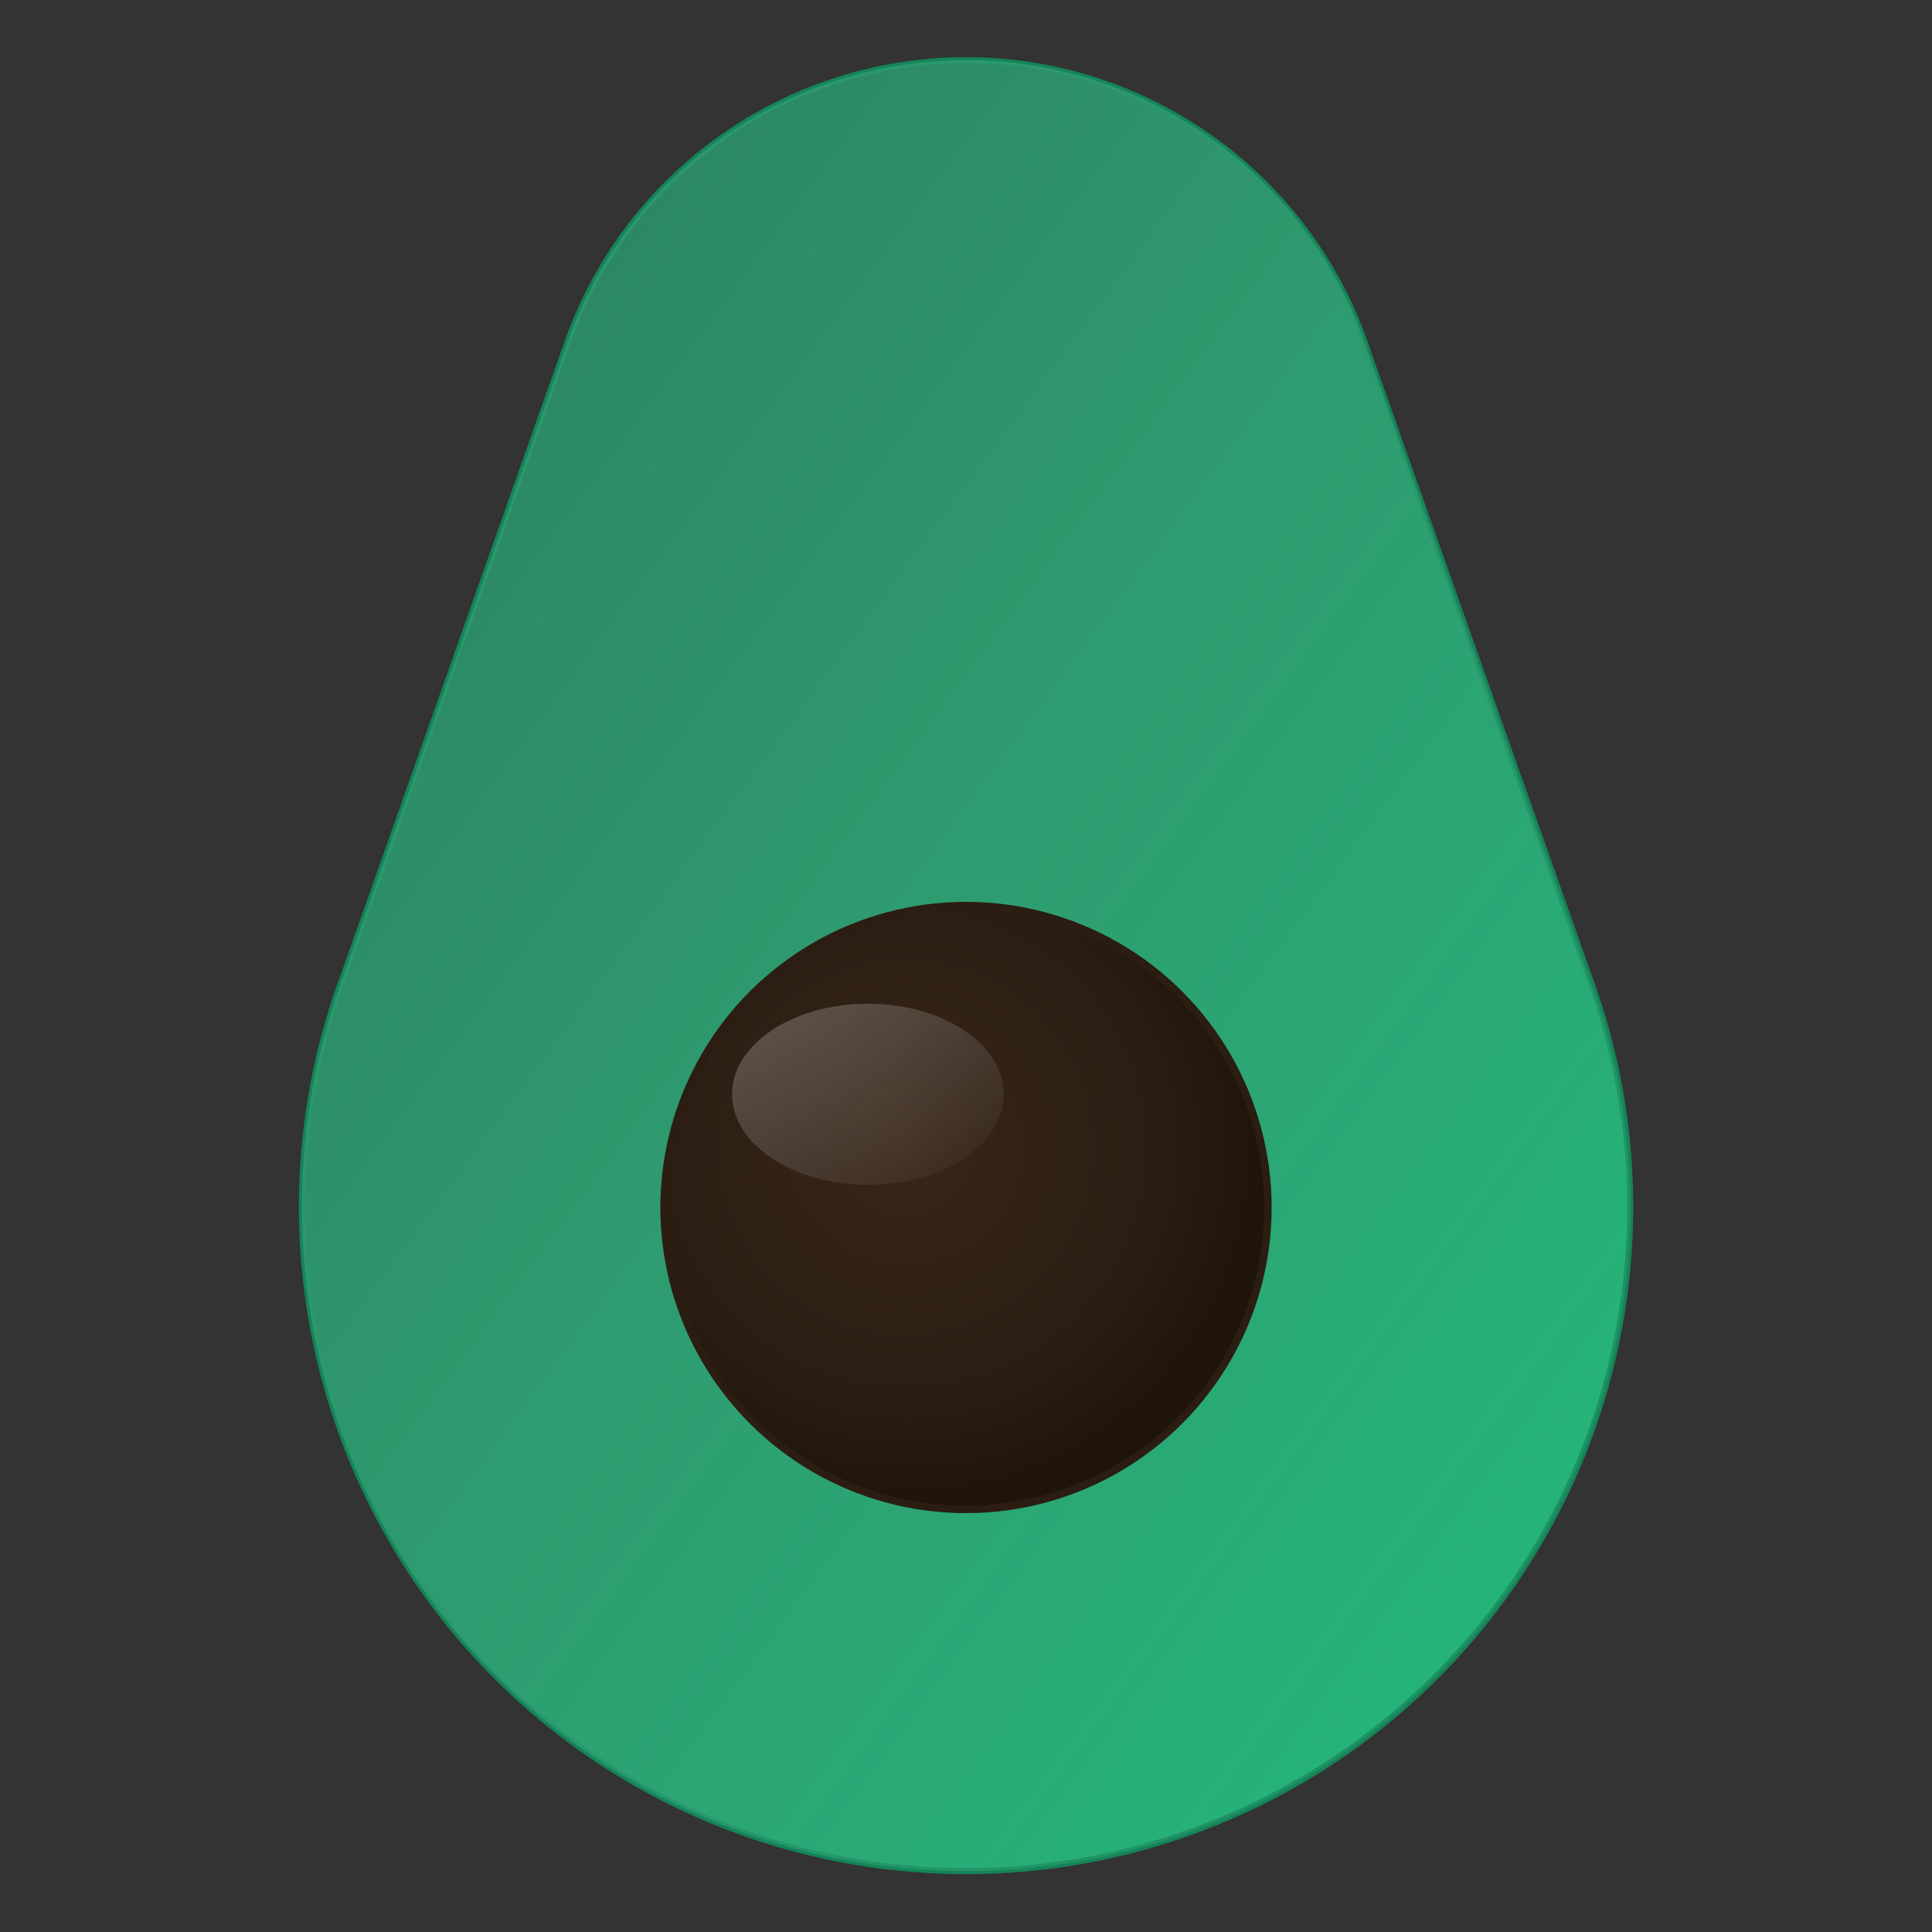         <svg xmlns="http://www.w3.org/2000/svg" width="80" height="80" viewBox="0 0 256 256">
            <rect x="0" y="0" width="256" height="256" fill="#333333" stroke="none"/>
            <defs>
                <!-- Main gradient - Jade -->
                <linearGradient id="jadeGradient" x1="0%" y1="0%" x2="100%" y2="100%">
                    <stop offset="0%" stop-color="#0f6e4a" />
                    <stop offset="40%" stop-color="#138a5c" />
                    <stop offset="70%" stop-color="#17a76e" />
                    <stop offset="100%" stop-color="#1bc480" />
                </linearGradient>
                
                <!-- Glass refraction effect -->
                <linearGradient id="jadeRefraction" x1="0%" y1="0%" x2="100%" y2="100%">
                    <stop offset="0%" stop-color="#b8e6d0" stop-opacity="0.2" />
                    <stop offset="50%" stop-color="#8cd4b2" stop-opacity="0.3" />
                    <stop offset="100%" stop-color="#60c294" stop-opacity="0.15" />
                </linearGradient>
                
                <!-- Glass highlight -->
                <linearGradient id="jadeHighlight" x1="0%" y1="0%" x2="100%" y2="100%">
                    <stop offset="0%" stop-color="#ffffff" stop-opacity="0.8" />
                    <stop offset="100%" stop-color="#ffffff" stop-opacity="0.2" />
                </linearGradient>
                
                <!-- Seed gradient -->
                <radialGradient id="jadeSeed" cx="40%" cy="40%" r="60%">
                    <stop offset="0%" stop-color="#382719" />
                    <stop offset="70%" stop-color="#2b1d12" />
                    <stop offset="100%" stop-color="#1e140b" />
                </radialGradient>
                
                <!-- Seed highlight -->
                <linearGradient id="jadeSeedHighlight" x1="0%" y1="0%" x2="100%" y2="100%">
                    <stop offset="0%" stop-color="#ffffff" stop-opacity="0.5" />
                    <stop offset="100%" stop-color="#ffffff" stop-opacity="0" />
                </linearGradient>
            </defs>
            
            <!-- Avocado body with glass effect -->
            <path d="M211,130.66,181.2,46.47a56,56,0,0,0-106-1.14h0l-29.51,83.5A88,88,0,1,0,211,130.66Z" 
                  fill="url(#jadeGradient)" 
                  stroke="#138a5c" 
                  stroke-width="0.8" 
                  opacity="0.95"/>
            
            <!-- Refraction layer -->
            <path d="M211,130.66,181.2,46.47a56,56,0,0,0-106-1.14h0l-29.51,83.5A88,88,0,1,0,211,130.66Z" 
                  fill="url(#jadeRefraction)" 
                  opacity="0.7"/>
            
            <!-- Avocado seed -->
            <circle cx="128" cy="160" r="40" 
                    fill="url(#jadeSeed)" 
                    stroke="#2b1d12" 
                    stroke-width="1"/>
            
            <!-- Seed highlight -->
            <ellipse cx="115" cy="145" rx="18" ry="12" fill="url(#jadeSeedHighlight)" opacity="0.5"/>
        </svg>
        